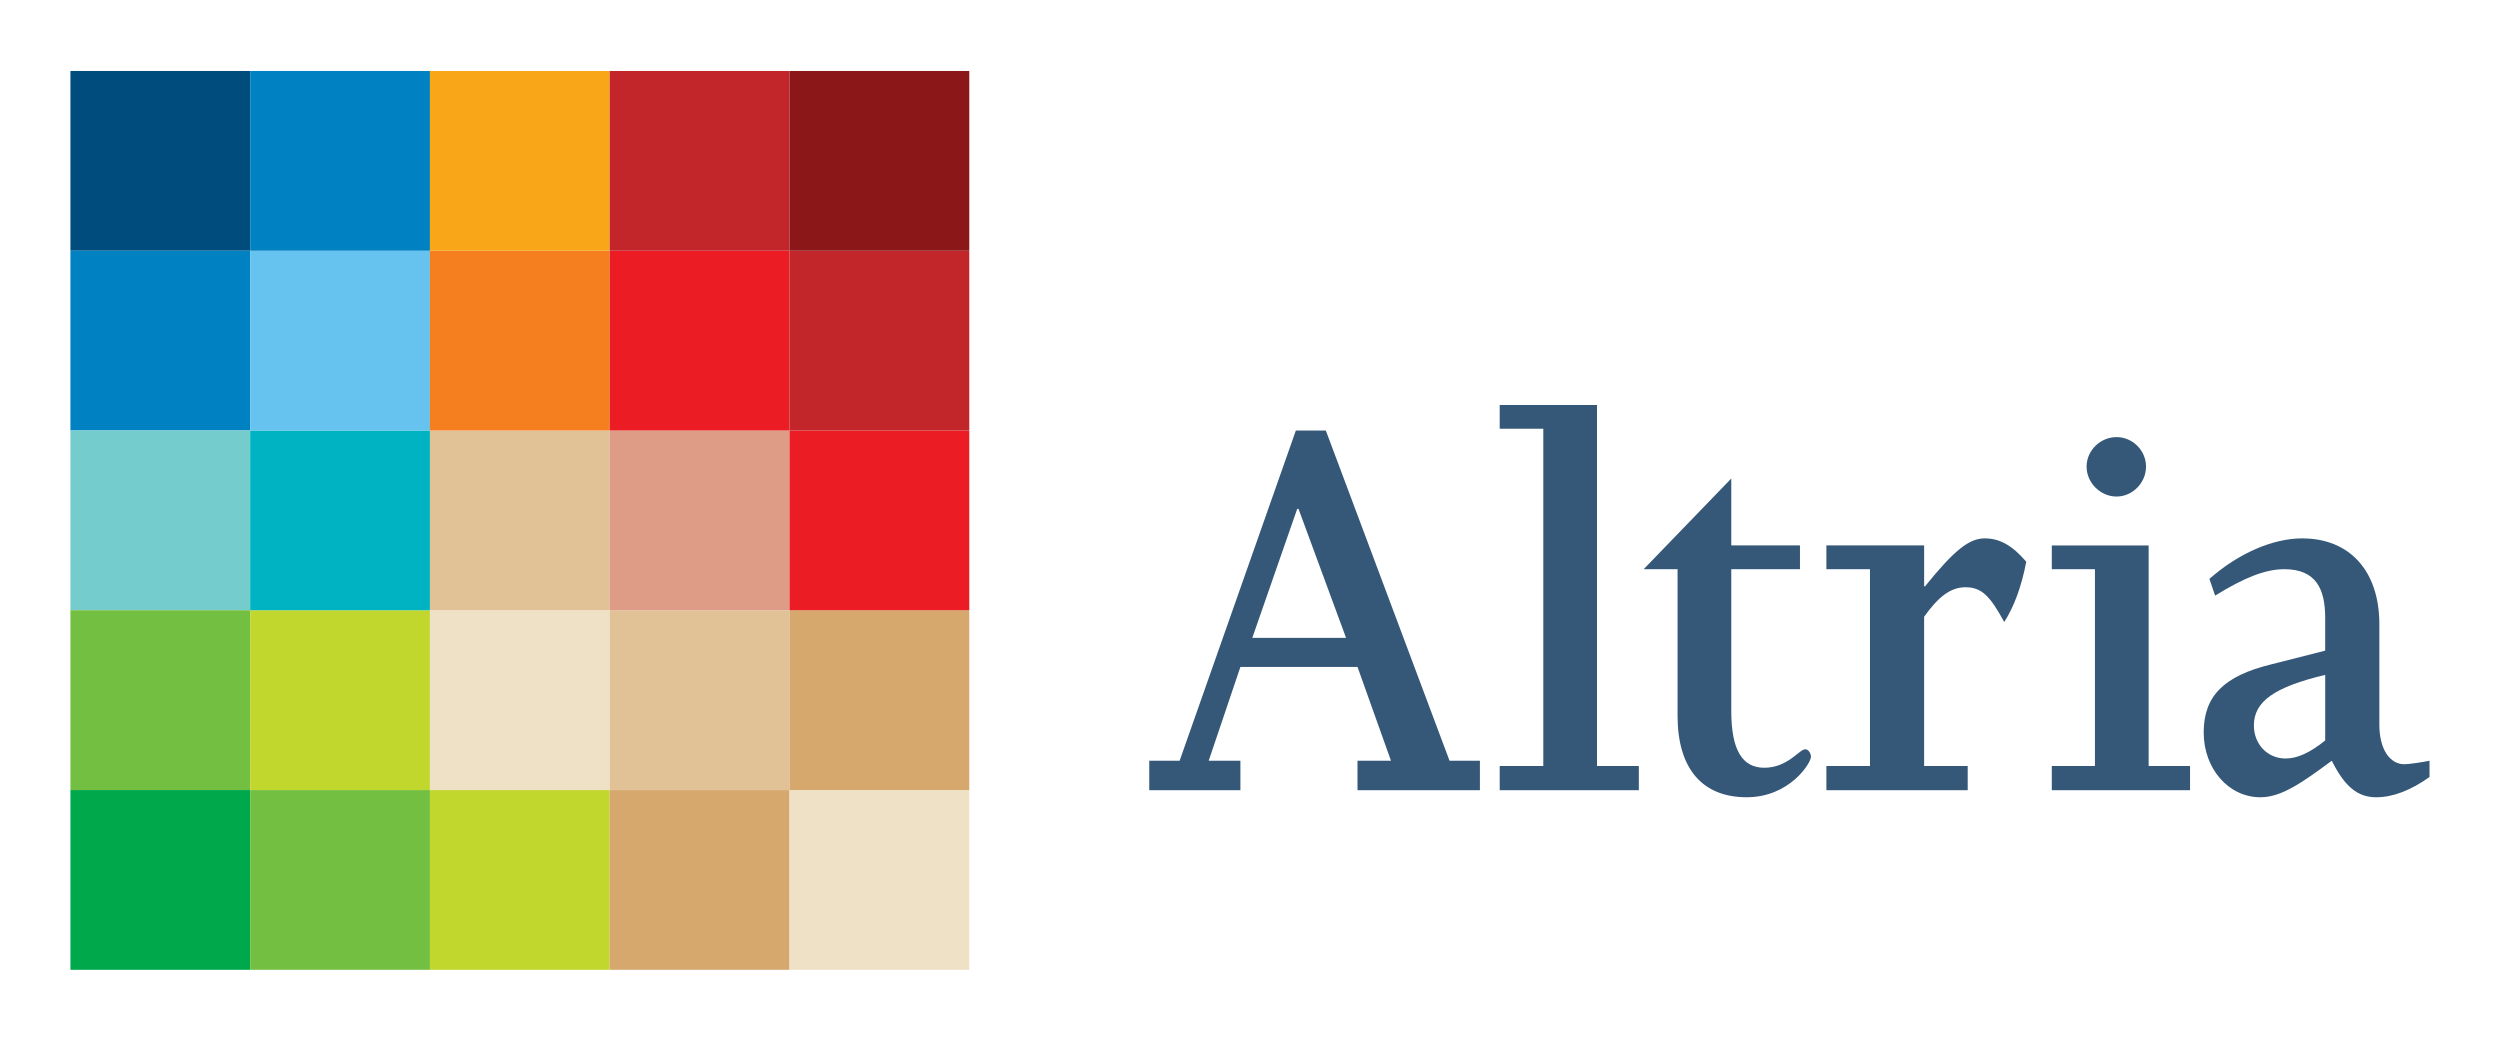 <!-- Created with Inkscape (http://www.inkscape.org/) -->
<svg xmlns:rdf="http://www.w3.org/1999/02/22-rdf-syntax-ns#" xmlns="http://www.w3.org/2000/svg" version="1.1" xmlns:cc="http://creativecommons.org/ns#" xmlns:dc="http://purl.org/dc/elements/1.1/" viewBox="0 0 177.449 73.799" width="490" height="204">
 <g fill-rule="nonzero" transform="translate(-276.989,-332.606)">
  <path fill="#355778" d="m383.438,361.312,0,1.688,3.094,0,0,23.938-3.094,0,0,1.719,9.875,0,0-1.719-2.969,0,0-25.625-6.906,0zm-14.469,1.812-8.25,23.438-2.156,0,0,2.094,6.469,0,0-2.094-2.25,0,2.25-6.656,8.312,0,2.375,6.656-2.375,0,0,2.094,8.688,0,0-2.094-2.156,0-8.781-23.438-2.125,0zm58.25,0.469c-1.147,0-2.125,0.946-2.125,2.094,0,1.143,0.978,2.125,2.125,2.125,1.143,0,2.094-0.982,2.094-2.125,0-1.147-0.951-2.094-2.094-2.094zm-27.344,2.938-6.219,6.438,2.406,0,0,10.406c0,3.74,1.747,5.781,4.906,5.781,3.032,0,4.562-2.416,4.562-2.875,0-0.205-0.157-0.531-0.406-0.531-0.415,0-1.246,1.312-2.906,1.312-1.582,0-2.344-1.287-2.344-4.031v-10.062h4.875v-1.688h-4.875v-4.75zm-30.812,2.156,0.094,0,3.375,9.156-6.656,0,3.188-9.156zm48.812,2.094c-1.123,0-2.17,0.833-4.25,3.406h-0.062v-2.906h-6.938v1.688h3.094v13.969h-3.094v1.719h10.031v-1.719h-3.094v-10.594c0.957-1.333,1.814-2.094,2.938-2.094,1.162,0,1.754,0.643,2.75,2.469,0.708-1.118,1.23-2.538,1.562-4.281-0.996-1.167-1.897-1.656-2.938-1.656zm22.531,0c-2.08,0-4.514,1.044-6.594,2.875l0.406,1.188c2.075-1.284,3.578-1.875,4.906-1.875,2.285,0,2.906,1.433,2.906,3.469v2.312l-3.812,0.969c-3.408,0.83-4.812,2.271-4.812,4.844,0,2.539,1.746,4.594,4.031,4.594,1.494,0,2.982-1.056,5.062-2.594,0.913,1.831,1.828,2.594,3.156,2.594,1.206,0,2.492-0.52,3.781-1.438v-1.156c-0.376,0.083-1.449,0.25-1.781,0.25-1.04,0-1.781-1.064-1.781-2.812v-7.125c0-3.784-2.104-6.094-5.469-6.094zm-17.781,0.5,0,1.688,3.062,0,0,13.969-3.062,0,0,1.719,9.812,0,0-1.719-2.938,0,0-15.656-6.875,0zm19.406,9.188,0,4.656c-1.084,0.874-1.982,1.281-2.812,1.281-1.289,0-2.25-1.016-2.25-2.344,0-1.704,1.444-2.725,5.062-3.594z"/>
  <path d="m294.747,350.364-12.759,0,0-12.759,12.759,0z" fill="#004c7d"/>
  <path d="m294.747,363.123-12.759,0,0-12.759,12.759,0z" fill="#0082c2"/>
  <path d="m294.747,375.882-12.759,0,0-12.759,12.759,0z" fill="#75cccc"/>
  <path d="m294.747,388.646-12.759,0,0-12.764,12.759,0z" fill="#73bf42"/>
  <path d="m294.747,401.404-12.759,0,0-12.759,12.759,0z" fill="#00a84c"/>
  <path d="m307.506,401.404-12.759,0,0-12.759,12.759,0z" fill="#73bf42"/>
  <path d="m320.265,401.404-12.759,0,0-12.759,12.759,0z" fill="#c2d72e"/>
  <path d="m333.029,401.404-12.764,0,0-12.759,12.764,0z" fill="#d7a86e"/>
  <path d="m345.788,401.404-12.759,0,0-12.759,12.759,0z" fill="#eee1c5"/>
  <path d="m307.506,388.646-12.759,0,0-12.764,12.759,0z" fill="#c2d72e"/>
  <path d="m320.265,388.646-12.759,0,0-12.764,12.759,0z" fill="#eee1c5"/>
  <path d="m333.029,388.646-12.764,0,0-12.764,12.764,0z" fill="#e1c297"/>
  <path d="m345.788,388.646-12.759,0,0-12.764,12.759,0z" fill="#d7a86e"/>
  <path d="m307.506,375.882-12.759,0,0-12.759,12.759,0z" fill="#00b3c2"/>
  <path d="m320.265,375.882-12.759,0,0-12.759,12.759,0z" fill="#e1c297"/>
  <path d="m333.029,375.882-12.764,0,0-12.759,12.764,0z" fill="#de9c87"/>
  <path d="m345.788,375.882-12.759,0,0-12.759,12.759,0z" fill="#eb1c23"/>
  <path d="m307.506,363.123-12.759,0,0-12.759,12.759,0z" fill="#66c2ee"/>
  <path d="m320.265,363.123-12.759,0,0-12.759,12.759,0z" fill="#f57f1e"/>
  <path d="m333.029,363.123-12.764,0,0-12.759,12.764,0z" fill="#eb1c23"/>
  <path d="m345.788,363.123-12.759,0,0-12.759,12.759,0z" fill="#c2262b"/>
  <path d="m307.506,350.364-12.759,0,0-12.759,12.759,0z" fill="#0082c2"/>
  <path d="m320.265,350.364-12.759,0,0-12.759,12.759,0z" fill="#faa619"/>
  <path d="m333.029,350.364-12.764,0,0-12.759,12.764,0z" fill="#c2262b"/>
  <path d="m345.788,350.364-12.759,0,0-12.759,12.759,0z" fill="#8c1719"/>
 </g>
</svg>
